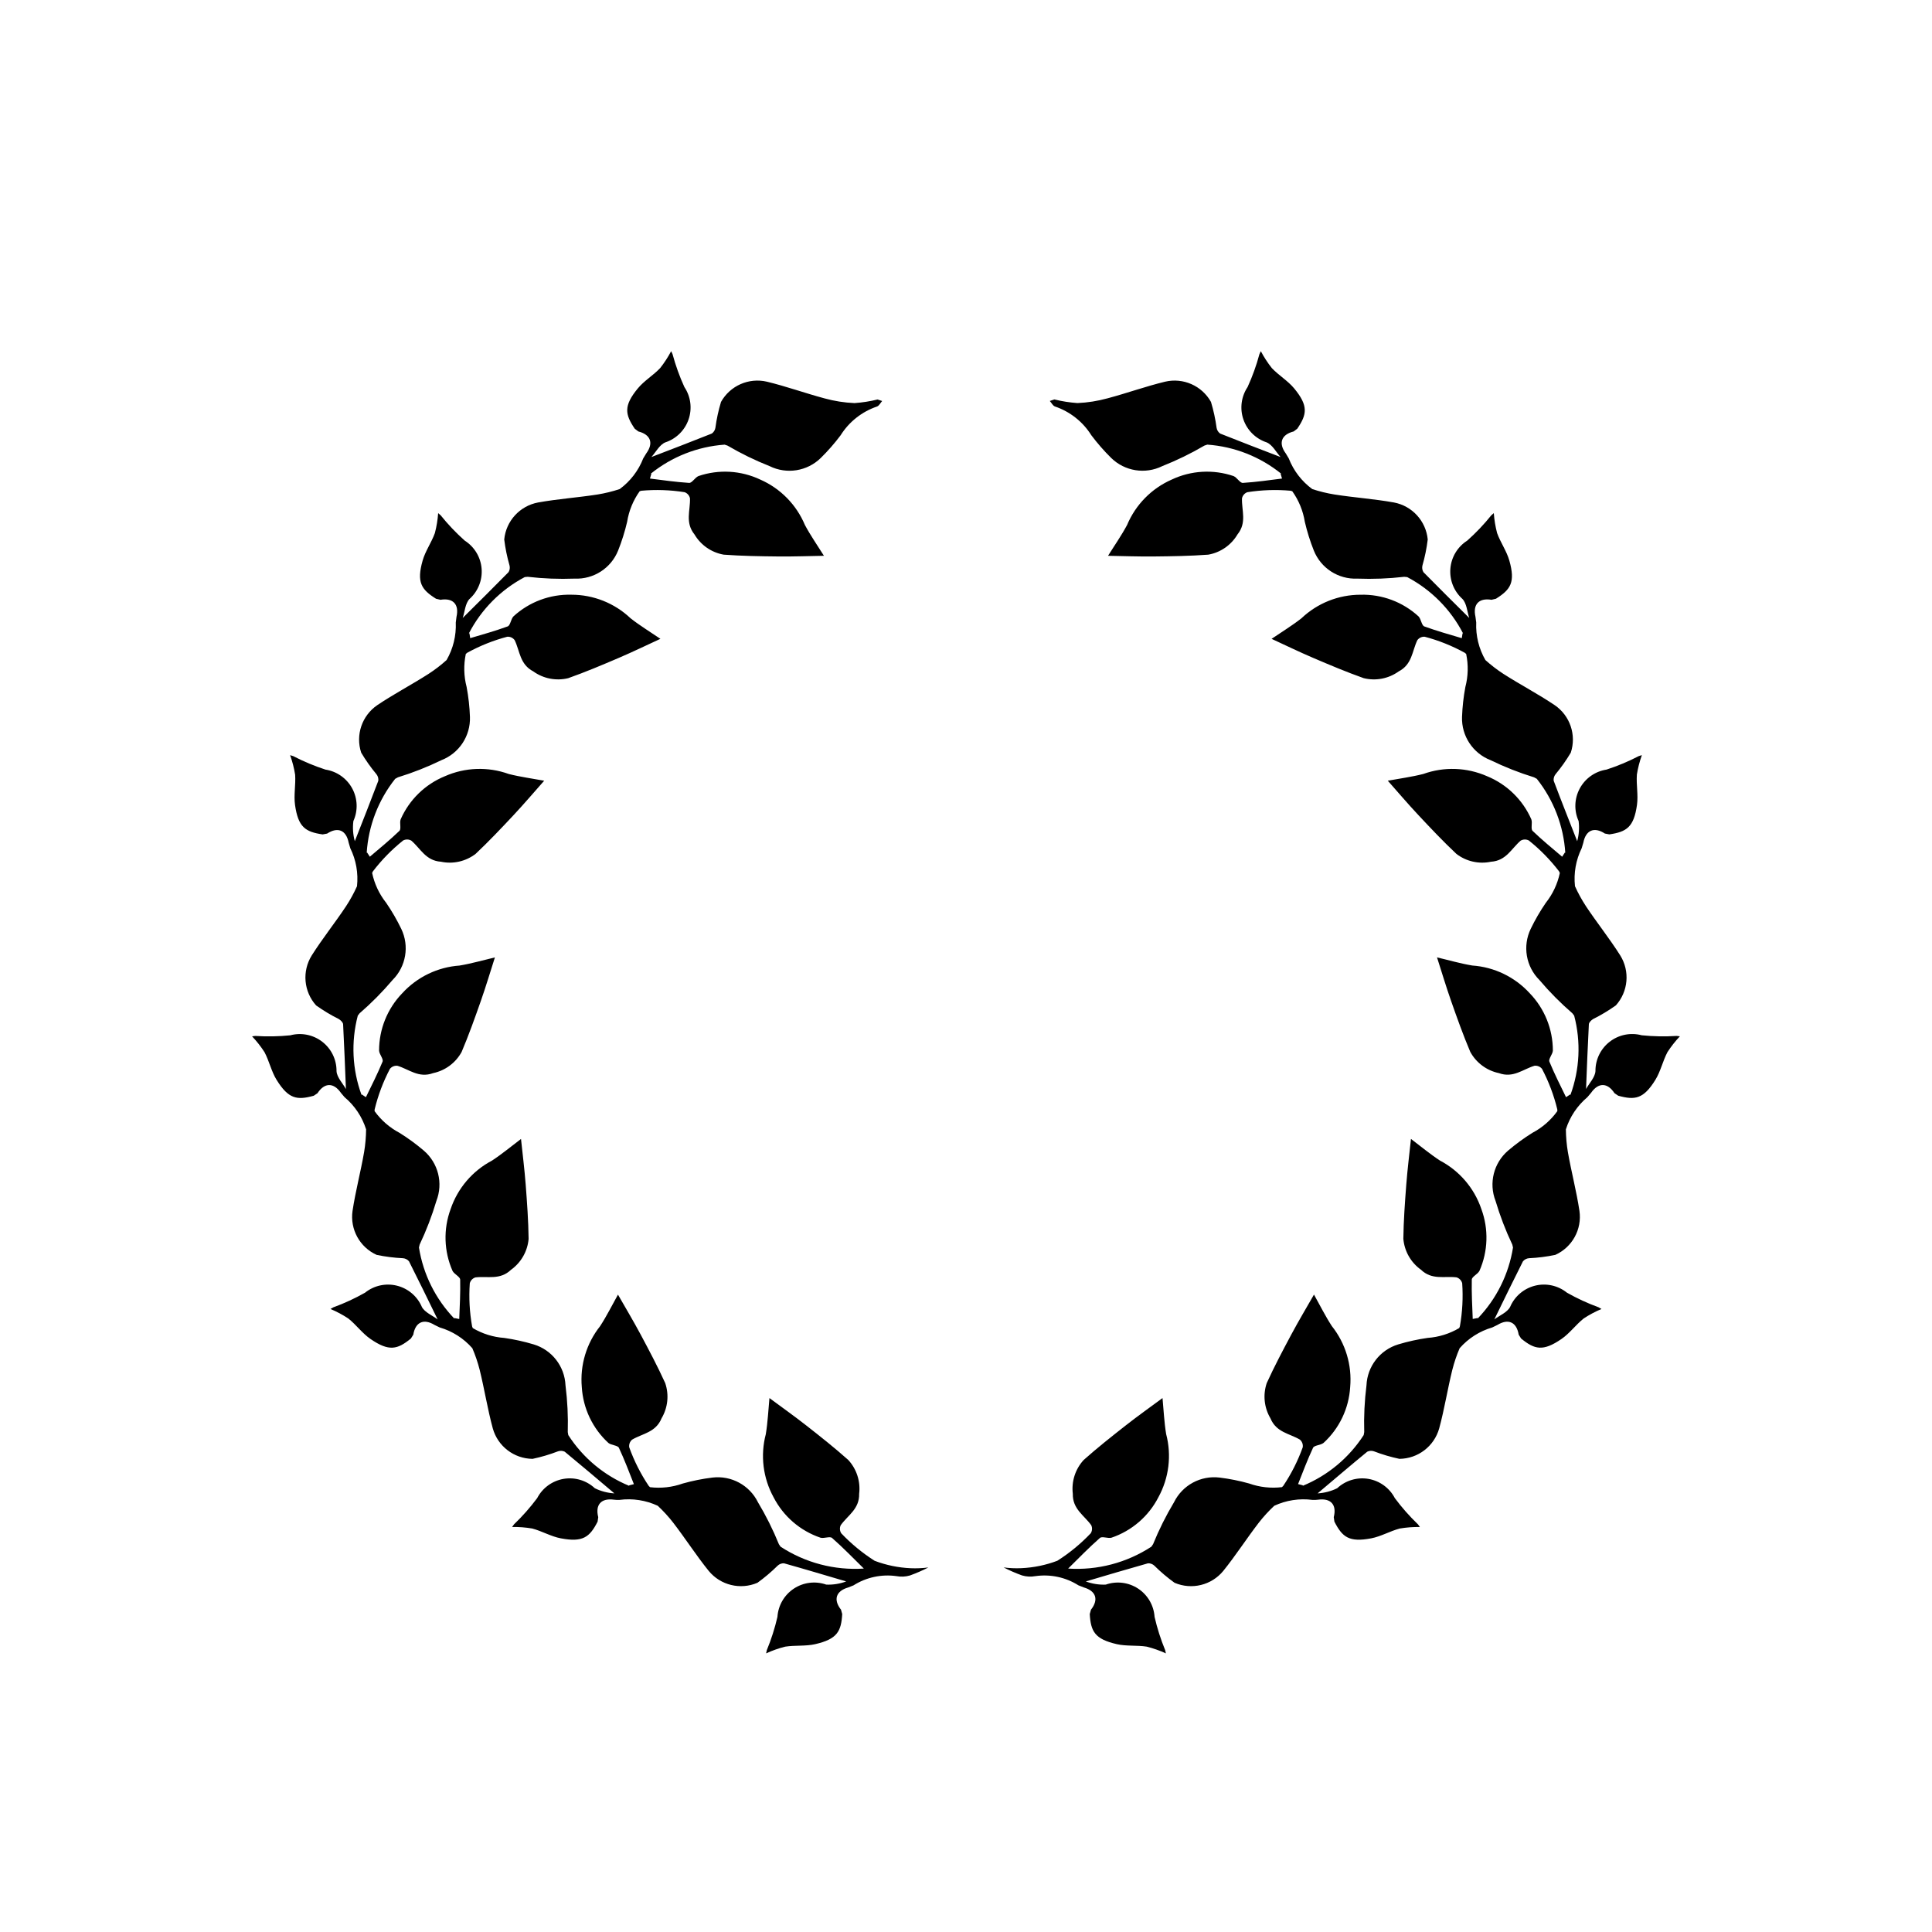 <?xml version="1.0" encoding="UTF-8"?>
<!-- Uploaded to: ICON Repo, www.svgrepo.com, Generator: ICON Repo Mixer Tools -->
<svg fill="#000000" width="800px" height="800px" version="1.1" viewBox="144 144 512 512" xmlns="http://www.w3.org/2000/svg">
 <g>
  <path d="m217.31 430.19c3.133 5.055 5.394 5.422 9.84 4.191l0.992-0.672c1.855-2.844 4.269-2.879 6.211-0.078l0.973 1.148 0.004-0.004c2.664 2.242 4.641 5.195 5.691 8.512-0.02 2.019-0.195 4.031-0.527 6.019-0.906 5.223-2.281 10.371-3.07 15.609v-0.004c-0.695 4.875 1.914 9.625 6.402 11.648 2.293 0.477 4.625 0.773 6.965 0.883 0.617 0.047 1.191 0.336 1.594 0.809 2.555 5.051 5.019 10.148 7.594 15.406-1.363-1.039-3.418-1.852-4.191-3.324l0.004-0.004c-1.199-2.797-3.637-4.871-6.59-5.609s-6.082-0.055-8.457 1.852c-2.688 1.523-5.496 2.82-8.398 3.879l-0.758 0.441v0.004c1.648 0.691 3.231 1.535 4.723 2.519 2.086 1.66 3.707 3.938 5.883 5.434 4.902 3.367 7.125 2.789 10.695-0.125l0.637-1.016c0.555-3.348 2.746-4.356 5.656-2.574l1.352 0.656h0.004c3.344 0.977 6.34 2.883 8.637 5.5 0.797 1.852 1.445 3.762 1.941 5.715 1.273 5.148 2.09 10.41 3.477 15.523 1.324 4.746 5.629 8.039 10.551 8.082 2.293-0.484 4.543-1.152 6.731-1.996 0.586-0.203 1.227-0.168 1.785 0.102 4.375 3.594 8.684 7.266 13.156 11.043-1.797-0.105-3.559-0.566-5.176-1.359-2.223-2.078-5.293-2.996-8.293-2.481s-5.586 2.402-6.992 5.102c-1.848 2.477-3.894 4.797-6.125 6.934l-0.516 0.711c1.789-0.031 3.578 0.105 5.34 0.406 2.578 0.68 4.981 2.117 7.574 2.602 5.844 1.109 7.644-0.316 9.742-4.422l0.172-1.188c-0.84-3.285 0.758-5.094 4.141-4.637 0.496 0.066 1 0.086 1.5 0.055 3.453-0.449 6.965 0.09 10.125 1.559 1.473 1.375 2.836 2.863 4.074 4.453 3.238 4.199 6.106 8.688 9.434 12.809h0.004c3.121 3.805 8.387 5.09 12.91 3.148 1.902-1.371 3.695-2.887 5.356-4.535 0.453-0.426 1.055-0.652 1.676-0.629 5.453 1.527 10.875 3.152 16.492 4.809h-0.004c-1.688 0.629-3.484 0.914-5.285 0.84-2.871-1.008-6.051-0.613-8.59 1.066-2.539 1.68-4.144 4.449-4.344 7.484-0.695 3.012-1.637 5.961-2.816 8.816l-0.184 0.859c1.625-0.75 3.316-1.348 5.051-1.781 2.633-0.414 5.406-0.074 7.981-0.668 5.793-1.34 6.867-3.367 7.133-7.969l-0.316-1.152c-2.094-2.672-1.355-4.965 1.922-5.906l1.398-0.551v-0.004c3.387-2.141 7.422-3.004 11.387-2.438 1.184 0.223 2.402 0.16 3.555-0.176 1.672-0.605 3.305-1.312 4.887-2.125-1.555 0.203-3.125 0.27-4.691 0.203-3.266-0.145-6.488-0.809-9.547-1.969-3.238-2.059-6.211-4.504-8.852-7.289-0.41-0.648-0.461-1.461-0.133-2.152 1.867-2.621 4.973-4.262 4.879-8.32 0.398-3.262-0.656-6.535-2.879-8.957-3.59-3.207-7.375-6.199-11.164-9.168-3.25-2.547-6.625-4.938-9.73-7.238-0.301 3.164-0.441 6.383-0.961 9.535h0.004c-1.492 5.644-0.754 11.645 2.055 16.762 2.598 5.047 7.051 8.883 12.426 10.707 0.977 0.262 2.484-0.441 3.074 0.07 2.953 2.59 5.688 5.434 8.418 8.113-7.793 0.504-15.539-1.531-22.074-5.809l-0.449-0.668h0.004c-1.559-3.84-3.414-7.551-5.543-11.105-2.231-4.523-7.074-7.144-12.082-6.535-2.641 0.324-5.254 0.848-7.816 1.566-2.785 0.996-5.766 1.332-8.707 0.98l-0.336-0.336c-2.137-3.184-3.871-6.621-5.168-10.227-0.117-0.758 0.164-1.523 0.746-2.027 2.766-1.645 6.269-1.898 7.816-5.648h-0.004c1.68-2.828 2.035-6.246 0.973-9.359-1.996-4.379-4.254-8.645-6.523-12.891-1.949-3.641-4.078-7.188-5.992-10.543-1.555 2.773-2.977 5.66-4.723 8.34h0.004c-3.637 4.566-5.379 10.355-4.867 16.172 0.344 5.664 2.875 10.973 7.059 14.805 0.789 0.633 2.457 0.594 2.785 1.305 1.477 3.16 2.707 6.422 3.961 9.605l-1.293 0.332 0.07 0.133 0.004-0.004c-6.637-2.731-12.277-7.426-16.164-13.457l-0.141-0.789c0.117-4.141-0.082-8.285-0.602-12.395-0.215-5.039-3.594-9.395-8.426-10.852-2.551-0.766-5.148-1.336-7.785-1.715-2.949-0.207-5.812-1.102-8.359-2.609l-0.18-0.441c-0.676-3.773-0.879-7.617-0.613-11.441 0.199-0.742 0.766-1.328 1.496-1.551 3.191-0.395 6.5 0.785 9.43-2.023 2.672-1.914 4.375-4.902 4.66-8.176-0.059-4.816-0.41-9.629-0.777-14.43-0.316-4.117-0.836-8.223-1.238-12.062-2.543 1.914-5.008 3.984-7.684 5.734-5.164 2.715-9.09 7.312-10.965 12.84-1.969 5.324-1.785 11.199 0.504 16.395 0.465 0.898 2.008 1.535 2.023 2.316 0.078 3.5-0.109 6.996-0.246 10.43l-1.316-0.258 0.012 0.148c-4.973-5.172-8.242-11.742-9.371-18.832l0.18-0.781c1.777-3.742 3.262-7.617 4.445-11.586 1.828-4.703 0.484-10.047-3.348-13.324-2.023-1.727-4.176-3.297-6.434-4.703-2.617-1.379-4.879-3.352-6.606-5.754l0.02-0.477h0.004c0.902-3.727 2.262-7.328 4.043-10.723 0.48-0.598 1.234-0.906 2-0.816 3.082 0.93 5.633 3.34 9.445 1.945 3.215-0.676 5.977-2.723 7.555-5.606 1.879-4.434 3.5-8.977 5.094-13.52 1.367-3.898 2.547-7.859 3.727-11.539-3.098 0.727-6.188 1.629-9.34 2.152l0.004 0.004c-5.824 0.402-11.273 3.027-15.215 7.336-3.945 4.078-6.148 9.531-6.144 15.207 0.066 1.008 1.219 2.215 0.918 2.934-1.332 3.223-2.906 6.34-4.406 9.41l-1.109-0.734-0.051 0.141h0.004c-2.473-6.738-2.82-14.07-1-21.012l0.488-0.641v0.004c3.133-2.711 6.055-5.66 8.734-8.82 3.57-3.566 4.492-8.996 2.305-13.543-1.156-2.394-2.492-4.699-3.996-6.894-1.84-2.316-3.117-5.031-3.727-7.926l0.211-0.43c2.328-3.047 5.023-5.793 8.02-8.184 0.684-0.352 1.496-0.332 2.16 0.055 2.449 2.09 3.812 5.324 7.859 5.586 3.215 0.68 6.57-0.086 9.176-2.086 3.504-3.297 6.816-6.805 10.109-10.32 2.82-3.016 5.496-6.172 8.062-9.062-3.125-0.582-6.32-1-9.418-1.789v-0.004c-5.492-1.973-11.535-1.762-16.875 0.59-5.254 2.144-9.469 6.25-11.75 11.445-0.344 0.949 0.227 2.519-0.336 3.055-2.519 2.418-5.215 4.629-7.824 6.84l-0.734-1.117-0.102 0.109c0.453-7.164 3.086-14.016 7.551-19.633l0.707-0.387-0.004-0.004c3.961-1.219 7.82-2.738 11.547-4.551 4.703-1.828 7.734-6.426 7.562-11.469-0.094-2.656-0.387-5.305-0.879-7.918-0.75-2.863-0.824-5.863-0.219-8.758l0.363-0.312c3.356-1.848 6.93-3.281 10.637-4.258 0.766-0.051 1.504 0.297 1.953 0.918 1.398 2.898 1.344 6.41 4.949 8.277l-0.004 0.004c2.672 1.914 6.047 2.566 9.242 1.785 4.535-1.605 8.984-3.484 13.41-5.379 3.797-1.625 7.516-3.434 11.023-5.047-2.629-1.793-5.383-3.461-7.898-5.434-4.234-4.019-9.848-6.262-15.684-6.258-5.672-0.152-11.184 1.906-15.363 5.742-0.699 0.73-0.805 2.394-1.539 2.66-3.277 1.195-6.637 2.141-9.918 3.109l-0.215-1.316-0.137 0.059h-0.004c3.297-6.375 8.465-11.582 14.812-14.93l0.801-0.074v0.004c4.113 0.477 8.262 0.637 12.402 0.48 5.039 0.223 9.668-2.766 11.539-7.449 0.984-2.473 1.781-5.016 2.387-7.606 0.465-2.922 1.602-5.695 3.324-8.105l0.465-0.133c3.816-0.34 7.664-0.211 11.449 0.391 0.723 0.262 1.258 0.875 1.418 1.625 0.113 3.219-1.352 6.41 1.195 9.574v-0.004c1.676 2.832 4.5 4.785 7.738 5.356 4.801 0.355 9.625 0.43 14.441 0.48 4.133 0.043 8.262-0.117 12.125-0.18-1.684-2.699-3.531-5.336-5.039-8.152-2.254-5.387-6.492-9.699-11.836-12.047-5.133-2.426-11.004-2.758-16.375-0.93-0.934 0.387-1.703 1.867-2.481 1.812-3.504-0.227-6.969-0.719-10.375-1.152l0.371-1.289h-0.148c5.582-4.504 12.414-7.191 19.57-7.695l0.762 0.254c3.574 2.098 7.305 3.918 11.16 5.441 4.523 2.231 9.965 1.359 13.562-2.172 1.898-1.867 3.652-3.871 5.246-6 2.242-3.574 5.644-6.269 9.641-7.625 0.559-0.188 0.918-0.961 1.371-1.465l-1.215-0.402c-2.008 0.492-4.051 0.812-6.113 0.957-2.684-0.117-5.348-0.535-7.941-1.25-5.121-1.367-10.129-3.184-15.277-4.426-4.797-1.121-9.754 1.066-12.16 5.363-0.676 2.246-1.176 4.539-1.488 6.863-0.102 0.609-0.441 1.156-0.945 1.516-5.254 2.106-10.547 4.117-16.012 6.223 1.156-1.27 2.141-3.242 3.684-3.883v0.004c2.894-0.953 5.172-3.199 6.164-6.078 0.992-2.875 0.586-6.051-1.105-8.582-1.285-2.812-2.332-5.723-3.137-8.707l-0.375-0.801c-0.832 1.582-1.812 3.086-2.922 4.488-1.832 1.93-4.246 3.352-5.922 5.391-3.777 4.59-3.398 6.852-0.805 10.668l0.957 0.723c3.285 0.844 4.098 3.113 2.07 5.856l-0.781 1.289c-1.262 3.246-3.426 6.066-6.234 8.125-1.91 0.633-3.871 1.113-5.863 1.438-5.238 0.816-10.555 1.176-15.766 2.117-4.84 0.906-8.496 4.902-8.969 9.805 0.285 2.328 0.754 4.629 1.402 6.879 0.156 0.602 0.062 1.238-0.254 1.77-3.961 4.043-7.996 8.016-12.148 12.145 0.547-1.625 0.652-3.828 1.805-5.039l0.004 0.004c2.262-2.035 3.445-5.012 3.195-8.047-0.25-3.031-1.906-5.773-4.473-7.41-2.309-2.055-4.438-4.301-6.375-6.707l-0.664-0.578c-0.129 1.785-0.418 3.555-0.871 5.285-0.902 2.508-2.539 4.777-3.254 7.316-1.613 5.727-0.352 7.641 3.559 10.09l1.168 0.277c3.348-0.551 5.008 1.199 4.254 4.527l-0.188 1.492v-0.004c0.148 3.481-0.695 6.934-2.434 9.949-1.496 1.352-3.098 2.578-4.789 3.676-4.465 2.859-9.188 5.324-13.582 8.281-4.066 2.781-5.805 7.914-4.262 12.59 1.195 2.016 2.551 3.93 4.055 5.731 0.383 0.488 0.555 1.105 0.48 1.723-1.996 5.297-4.09 10.559-6.227 16.008-0.48-1.738-0.609-3.555-0.375-5.34 1.25-2.773 1.133-5.977-0.316-8.648-1.453-2.676-4.07-4.519-7.078-4.984-2.938-0.953-5.793-2.148-8.539-3.57l-0.836-0.258c0.605 1.684 1.051 3.422 1.332 5.191 0.184 2.656-0.398 5.394-0.027 8.008 0.832 5.891 2.754 7.137 7.32 7.805l1.18-0.219c2.844-1.852 5.066-0.918 5.719 2.43l0.426 1.441h-0.004c1.539 3.121 2.156 6.621 1.781 10.082-0.828 1.84-1.797 3.609-2.902 5.293-2.934 4.418-6.266 8.574-9.098 13.051v0.004c-2.602 4.18-2.125 9.578 1.168 13.238 1.91 1.359 3.922 2.57 6.019 3.613 0.488 0.301 1.109 0.895 1.133 1.383 0.301 5.652 0.504 11.309 0.746 17.16-0.828-1.5-2.383-3.07-2.492-4.734v-0.004c0.031-3.043-1.367-5.926-3.773-7.789-2.402-1.863-5.543-2.496-8.484-1.711-3.074 0.312-6.168 0.367-9.25 0.168l-0.875 0.102c1.23 1.297 2.34 2.707 3.309 4.215 1.242 2.356 1.809 5.094 3.199 7.34z"/>
  <path d="m418.41 561.69c3.965-0.566 8 0.297 11.387 2.438l1.398 0.551c3.277 0.941 4.016 3.238 1.922 5.906l-0.32 1.156c0.266 4.606 1.34 6.629 7.133 7.969 2.574 0.594 5.348 0.254 7.981 0.668l0.004 0.004c1.734 0.438 3.426 1.031 5.051 1.781l-0.184-0.859c-1.18-2.856-2.117-5.805-2.809-8.816-0.199-3.035-1.809-5.805-4.348-7.484-2.539-1.676-5.715-2.07-8.59-1.066-1.801 0.074-3.598-0.211-5.285-0.84 5.617-1.656 11.039-3.281 16.488-4.809 0.621-0.023 1.223 0.203 1.676 0.629 1.664 1.652 3.453 3.168 5.356 4.535 4.527 1.941 9.789 0.66 12.914-3.148 3.324-4.121 6.195-8.609 9.434-12.809 1.242-1.59 2.606-3.078 4.078-4.453 3.16-1.469 6.668-2.008 10.121-1.555 0.504 0.027 1.004 0.008 1.504-0.059 3.379-0.461 4.981 1.348 4.137 4.637l0.176 1.188c2.098 4.106 3.894 5.527 9.742 4.422 2.594-0.492 4.996-1.922 7.574-2.602h-0.004c1.766-0.301 3.555-0.434 5.344-0.402l-0.516-0.711h-0.004c-2.227-2.141-4.277-4.461-6.121-6.938-1.406-2.699-3.996-4.586-6.996-5.102-3-0.512-6.066 0.406-8.289 2.481-1.621 0.793-3.383 1.254-5.184 1.355 4.477-3.777 8.781-7.449 13.156-11.043 0.559-0.27 1.199-0.305 1.785-0.098 2.188 0.84 4.438 1.508 6.731 1.992 4.926-0.043 9.227-3.336 10.551-8.078 1.391-5.113 2.203-10.379 3.477-15.523h0.004c0.492-1.957 1.141-3.867 1.938-5.719 2.301-2.617 5.297-4.527 8.641-5.5l1.352-0.656c2.91-1.781 5.098-0.773 5.656 2.574l0.637 1.016c3.574 2.914 5.793 3.492 10.695 0.125 2.176-1.492 3.801-3.773 5.887-5.434h-0.004c1.492-0.984 3.074-1.828 4.723-2.519l-0.758-0.441v-0.004c-2.902-1.059-5.711-2.356-8.398-3.879-2.375-1.906-5.504-2.59-8.457-1.852-2.953 0.738-5.391 2.812-6.59 5.609-0.77 1.48-2.82 2.289-4.191 3.324 2.574-5.258 5.039-10.355 7.594-15.406l0.004 0.004c0.402-0.473 0.977-0.762 1.594-0.809 2.344-0.109 4.672-0.406 6.965-0.883 4.492-2.023 7.102-6.773 6.402-11.648-0.789-5.238-2.16-10.387-3.07-15.609v0.004c-0.332-1.988-0.508-4-0.527-6.016 1.051-3.32 3.027-6.273 5.691-8.516l0.973-1.148c1.945-2.801 4.356-2.762 6.215 0.078l0.992 0.672c4.445 1.23 6.707 0.863 9.84-4.191 1.391-2.246 1.957-4.984 3.199-7.34h-0.004c0.973-1.504 2.078-2.914 3.309-4.211l-0.875-0.102h0.004c-3.082 0.199-6.18 0.141-9.25-0.172-2.941-0.785-6.082-0.152-8.484 1.711-2.406 1.867-3.805 4.746-3.773 7.789-0.109 1.664-1.664 3.234-2.492 4.734 0.238-5.852 0.441-11.508 0.746-17.16 0.027-0.488 0.645-1.078 1.133-1.383v0.004c2.098-1.043 4.109-2.254 6.019-3.613 3.293-3.66 3.769-9.059 1.168-13.238-2.832-4.477-6.16-8.637-9.098-13.051l0.004-0.004c-1.109-1.684-2.078-3.453-2.906-5.293-0.375-3.461 0.242-6.957 1.781-10.082l0.43-1.441c0.652-3.348 2.875-4.285 5.719-2.43l1.18 0.219c4.566-0.668 6.488-1.914 7.32-7.805 0.367-2.613-0.215-5.352-0.027-8.008h-0.008c0.281-1.77 0.73-3.504 1.332-5.191l-0.84 0.266c-2.742 1.422-5.598 2.617-8.535 3.57-3.008 0.465-5.625 2.309-7.074 4.984-1.453 2.672-1.57 5.875-0.316 8.648 0.23 1.785 0.102 3.602-0.375 5.34-2.137-5.449-4.231-10.711-6.227-16.008h-0.004c-0.074-0.617 0.098-1.234 0.484-1.723 1.5-1.801 2.856-3.719 4.051-5.731 1.543-4.676-0.195-9.809-4.262-12.586-4.394-2.957-9.117-5.422-13.582-8.281-1.688-1.098-3.289-2.324-4.789-3.676-1.738-3.016-2.582-6.469-2.43-9.949l-0.195-1.492c-0.75-3.324 0.906-5.078 4.254-4.527l1.168-0.277c3.91-2.449 5.172-4.363 3.559-10.09-0.715-2.543-2.352-4.812-3.254-7.316-0.453-1.73-0.746-3.5-0.871-5.285l-0.664 0.574c-1.934 2.41-4.066 4.652-6.375 6.707-2.566 1.637-4.219 4.379-4.469 7.41-0.254 3.035 0.93 6.012 3.191 8.047 1.152 1.211 1.258 3.414 1.805 5.039-4.152-4.133-8.184-8.102-12.148-12.145h0.004c-0.316-0.535-0.406-1.172-0.254-1.77 0.648-2.254 1.117-4.555 1.402-6.883-0.473-4.898-4.129-8.898-8.969-9.805-5.215-0.938-10.527-1.293-15.766-2.117-1.988-0.32-3.953-0.801-5.867-1.434-2.805-2.062-4.965-4.879-6.227-8.125l-0.773-1.289c-2.027-2.742-1.215-5.012 2.07-5.856l0.957-0.723c2.594-3.816 2.973-6.074-0.805-10.668-1.68-2.035-4.09-3.453-5.926-5.387-1.113-1.402-2.09-2.906-2.926-4.492l-0.375 0.801c-0.801 2.984-1.852 5.894-3.137 8.707-1.688 2.531-2.098 5.707-1.105 8.582 0.992 2.879 3.273 5.125 6.164 6.078 1.539 0.641 2.527 2.621 3.684 3.883-5.465-2.106-10.758-4.117-16.012-6.223v-0.004c-0.504-0.359-0.844-0.906-0.941-1.516-0.316-2.324-0.812-4.617-1.488-6.863-2.406-4.297-7.367-6.484-12.16-5.363-5.148 1.242-10.16 3.059-15.281 4.418h-0.004c-2.59 0.711-5.254 1.133-7.941 1.25-2.059-0.145-4.106-0.465-6.113-0.961l-1.215 0.402c0.453 0.504 0.812 1.277 1.371 1.465 3.996 1.359 7.402 4.051 9.641 7.629 1.598 2.125 3.348 4.133 5.242 5.996 3.598 3.535 9.039 4.406 13.562 2.176 3.856-1.527 7.586-3.344 11.16-5.441l0.762-0.254h-0.004c7.164 0.504 14 3.195 19.586 7.703h-0.152l0.371 1.289c-3.402 0.434-6.871 0.926-10.367 1.152-0.777 0.051-1.547-1.426-2.481-1.812-5.375-1.828-11.246-1.496-16.379 0.93-5.344 2.348-9.578 6.66-11.836 12.047-1.512 2.82-3.359 5.453-5.039 8.152 3.859 0.066 7.992 0.223 12.125 0.18 4.816-0.051 9.641-0.121 14.441-0.48 3.238-0.57 6.062-2.527 7.734-5.356 2.547-3.16 1.082-6.348 1.195-9.574v0.004c0.16-0.75 0.695-1.363 1.418-1.625 3.785-0.602 7.629-0.73 11.449-0.391l0.461 0.137-0.004-0.004c1.723 2.41 2.859 5.184 3.328 8.105 0.602 2.59 1.398 5.133 2.383 7.606 1.871 4.684 6.5 7.672 11.539 7.449 4.141 0.156 8.289-0.004 12.406-0.48l0.801 0.074-0.004-0.004c6.348 3.348 11.52 8.555 14.812 14.93l-0.129-0.055-0.215 1.316c-3.281-0.973-6.641-1.914-9.918-3.109-0.734-0.266-0.844-1.93-1.539-2.66-4.18-3.836-9.691-5.894-15.363-5.742-5.836-0.004-11.453 2.234-15.684 6.258-2.519 1.973-5.269 3.641-7.898 5.434 3.508 1.613 7.227 3.426 11.023 5.047 4.43 1.895 8.875 3.769 13.41 5.379v-0.004c3.191 0.781 6.566 0.133 9.242-1.785 3.602-1.867 3.551-5.379 4.949-8.277h-0.004c0.449-0.621 1.184-0.969 1.949-0.922 3.707 0.977 7.281 2.41 10.637 4.258l0.363 0.309c0.609 2.898 0.535 5.894-0.215 8.758-0.492 2.613-0.785 5.262-0.883 7.922-0.172 5.039 2.863 9.641 7.562 11.465 3.727 1.812 7.59 3.336 11.547 4.555l0.707 0.387c4.465 5.621 7.098 12.473 7.551 19.633l-0.102-0.109-0.734 1.121c-2.609-2.211-5.305-4.426-7.824-6.84-0.562-0.539 0.008-2.106-0.34-3.055h0.004c-2.285-5.195-6.496-9.301-11.75-11.445-5.344-2.352-11.383-2.562-16.879-0.59-3.098 0.793-6.289 1.211-9.414 1.789 2.559 2.891 5.238 6.047 8.062 9.062 3.289 3.516 6.602 7.023 10.109 10.32v0.004c2.606 2 5.957 2.766 9.176 2.086 4.047-0.258 5.414-3.496 7.859-5.586 0.66-0.387 1.477-0.406 2.156-0.055 3 2.387 5.691 5.137 8.02 8.184l0.211 0.43c-0.609 2.894-1.887 5.609-3.727 7.926-1.504 2.195-2.84 4.5-3.996 6.894-2.188 4.547-1.266 9.977 2.305 13.543 2.68 3.16 5.602 6.109 8.734 8.82l0.488 0.641-0.004-0.004c1.824 6.941 1.477 14.273-0.996 21.012l-0.051-0.141-1.113 0.73c-1.5-3.074-3.074-6.188-4.406-9.414-0.301-0.719 0.852-1.926 0.922-2.934h-0.004c0.004-5.676-2.203-11.129-6.144-15.207-3.945-4.309-9.391-6.934-15.215-7.336-3.152-0.523-6.246-1.43-9.34-2.152 1.18 3.676 2.359 7.641 3.727 11.539 1.594 4.543 3.215 9.09 5.094 13.52v-0.004c1.582 2.883 4.344 4.934 7.559 5.606 3.812 1.395 6.363-1.016 9.445-1.945 0.762-0.086 1.516 0.223 1.996 0.82 1.785 3.394 3.144 6.992 4.047 10.719l0.02 0.477c-1.723 2.406-3.984 4.375-6.602 5.754-2.262 1.406-4.41 2.981-6.438 4.703-3.832 3.281-5.176 8.625-3.344 13.324 1.184 3.973 2.668 7.844 4.445 11.59l0.188 0.781v-0.004c-1.125 7.086-4.398 13.66-9.371 18.828l0.012-0.148-1.316 0.258c-0.137-3.426-0.324-6.926-0.246-10.43 0.02-0.781 1.559-1.418 2.023-2.316l0.004 0.004c2.289-5.195 2.469-11.074 0.504-16.395-1.875-5.527-5.801-10.125-10.969-12.84-2.676-1.75-5.141-3.82-7.684-5.734-0.402 3.84-0.918 7.945-1.238 12.062-0.367 4.801-0.719 9.613-0.781 14.426h0.004c0.285 3.277 1.988 6.262 4.664 8.176 2.93 2.809 6.234 1.629 9.43 2.023h-0.004c0.734 0.227 1.301 0.812 1.5 1.551 0.266 3.824 0.059 7.668-0.613 11.441l-0.176 0.445c-2.547 1.508-5.41 2.398-8.363 2.609-2.633 0.375-5.234 0.949-7.781 1.715-4.832 1.457-8.211 5.805-8.43 10.848-0.516 4.109-0.719 8.25-0.598 12.391l-0.141 0.789v0.004c-3.887 6.031-9.531 10.727-16.168 13.457l0.07-0.133-1.293-0.332c1.254-3.184 2.484-6.449 3.961-9.605 0.332-0.707 1.996-0.672 2.785-1.305v0.004c4.188-3.832 6.719-9.141 7.062-14.805 0.512-5.812-1.23-11.602-4.867-16.172-1.746-2.68-3.168-5.566-4.723-8.34-1.914 3.352-4.039 6.902-5.988 10.543-2.269 4.246-4.527 8.512-6.523 12.891h-0.004c-1.055 3.113-0.699 6.531 0.977 9.359 1.547 3.754 5.047 4.004 7.812 5.648v0.004c0.582 0.5 0.863 1.266 0.746 2.023-1.297 3.609-3.031 7.043-5.168 10.227l-0.34 0.336c-2.938 0.355-5.918 0.023-8.707-0.969-2.562-0.719-5.172-1.242-7.812-1.566-5.008-0.613-9.855 2.008-12.086 6.535-2.129 3.555-3.981 7.266-5.543 11.105l-0.449 0.668h0.004c-6.535 4.273-14.281 6.312-22.07 5.809 2.734-2.68 5.461-5.523 8.418-8.113 0.586-0.516 2.098 0.188 3.074-0.07h-0.004c5.375-1.824 9.832-5.664 12.426-10.707 2.809-5.117 3.547-11.117 2.059-16.762-0.52-3.152-0.656-6.371-0.961-9.535-3.102 2.301-6.481 4.691-9.73 7.238-3.789 2.973-7.574 5.965-11.164 9.168-2.223 2.422-3.273 5.695-2.879 8.961-0.094 4.059 3.008 5.699 4.879 8.32v-0.004c0.328 0.695 0.277 1.508-0.133 2.152-2.641 2.781-5.613 5.227-8.848 7.281-3.059 1.16-6.281 1.82-9.551 1.965-1.566 0.07-3.137 0-4.691-0.199 1.582 0.809 3.215 1.52 4.887 2.121 1.156 0.34 2.371 0.402 3.555 0.184z"/>
 </g>
</svg>